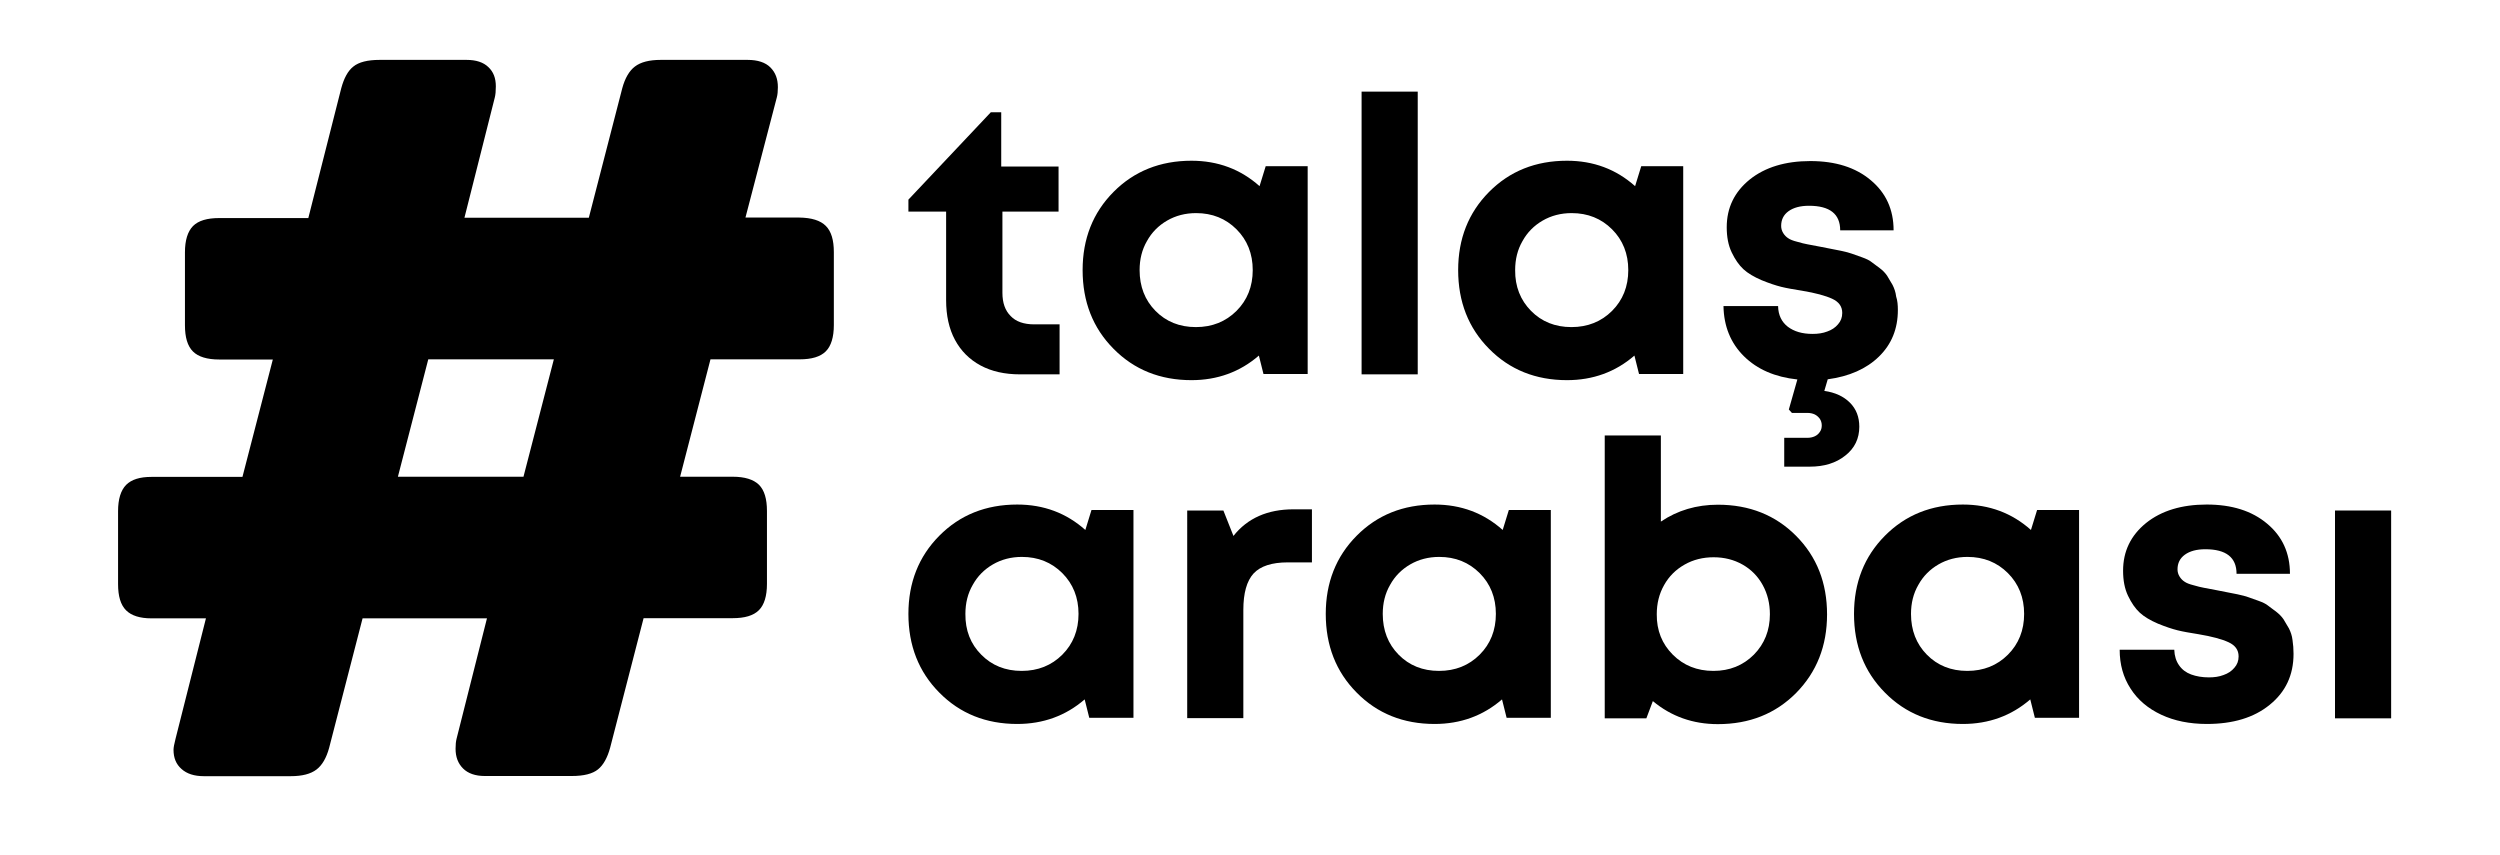 <?xml version="1.0" encoding="utf-8"?>
<!-- Generator: Adobe Illustrator 28.2.0, SVG Export Plug-In . SVG Version: 6.00 Build 0)  -->
<svg version="1.1" id="Layer_1" xmlns="http://www.w3.org/2000/svg" xmlns:xlink="http://www.w3.org/1999/xlink" x="0px" y="0px"
	 viewBox="0 0 146.52 50.09" style="enable-background:new 0 0 146.52 50.09;" xml:space="preserve">
<g>
	<path d="M48.4,13.24c0.32,0.32,0.47,0.83,0.47,1.54v4.27c0,0.71-0.16,1.23-0.47,1.54c-0.32,0.32-0.83,0.47-1.54,0.47h-5.22
		l-1.78,6.88h3.08c0.71,0,1.22,0.16,1.54,0.47c0.32,0.32,0.47,0.83,0.47,1.54v4.27c0,0.71-0.16,1.23-0.47,1.54
		c-0.32,0.32-0.83,0.47-1.54,0.47h-5.22l-1.96,7.59c-0.16,0.59-0.4,1.02-0.71,1.27c-0.32,0.26-0.83,0.39-1.54,0.39h-5.1
		c-0.55,0-0.98-0.15-1.27-0.44c-0.3-0.3-0.44-0.68-0.44-1.16c0-0.24,0.02-0.43,0.06-0.59l1.78-7.05h-7.29l-1.96,7.59
		c-0.16,0.59-0.41,1.02-0.74,1.27c-0.34,0.26-0.84,0.39-1.51,0.39h-5.1c-0.55,0-0.99-0.14-1.3-0.42c-0.32-0.28-0.47-0.65-0.47-1.13
		c0-0.12,0.04-0.34,0.12-0.65l1.78-7.05h-3.2c-0.67,0-1.17-0.16-1.48-0.47c-0.32-0.32-0.47-0.83-0.47-1.54v-4.27
		c0-0.71,0.16-1.22,0.47-1.54c0.32-0.32,0.81-0.47,1.48-0.47h5.34l1.78-6.88h-3.14c-0.71,0-1.23-0.16-1.54-0.47
		c-0.32-0.32-0.47-0.83-0.47-1.54v-4.27c0-0.71,0.16-1.22,0.47-1.54c0.32-0.32,0.83-0.47,1.54-0.47h5.22L20,5.17
		c0.16-0.59,0.39-1.02,0.71-1.27c0.32-0.26,0.83-0.39,1.54-0.39h5.1c0.55,0,0.98,0.14,1.27,0.42c0.3,0.28,0.44,0.65,0.44,1.13
		c0,0.28-0.02,0.49-0.06,0.65l-1.78,7.05h7.29l1.96-7.59c0.16-0.59,0.41-1.02,0.74-1.27c0.34-0.26,0.84-0.39,1.51-0.39h5.1
		c0.59,0,1.04,0.15,1.33,0.44c0.3,0.3,0.44,0.68,0.44,1.16c0,0.24-0.02,0.44-0.06,0.59l-1.84,7.05h3.14
		C47.57,12.76,48.08,12.92,48.4,13.24z M30.68,27.94l1.78-6.88H25.1l-1.78,6.88H30.68z"/>
</g>
<g>
	<path d="M60.61,19.01h1.49v2.93h-2.32c-0.89,0-1.66-0.17-2.31-0.52c-0.65-0.35-1.15-0.85-1.5-1.5c-0.35-0.65-0.52-1.43-0.52-2.33
		V12.4h-2.21v-0.7l4.83-5.12h0.61v3.18h3.36v2.64h-3.29v4.76c0,0.59,0.16,1.04,0.48,1.36C59.54,18.85,60.01,19.01,60.61,19.01z"/>
	<path d="M74.18,9.74h2.46v12.18h-2.59l-0.27-1.08c-1.11,0.96-2.43,1.44-3.95,1.44c-1.83,0-3.36-0.61-4.57-1.84
		c-1.21-1.22-1.81-2.76-1.81-4.61c0-1.83,0.6-3.36,1.81-4.58S68,9.42,69.83,9.42c1.55,0,2.88,0.5,3.99,1.49L74.18,9.74z
		 M67.72,18.22c0.62,0.63,1.41,0.95,2.37,0.95c0.95,0,1.75-0.32,2.38-0.95c0.63-0.63,0.95-1.43,0.95-2.39
		c0-0.96-0.32-1.76-0.95-2.39s-1.42-0.95-2.37-0.95c-0.63,0-1.2,0.15-1.7,0.44c-0.5,0.29-0.9,0.69-1.18,1.2
		c-0.29,0.5-0.43,1.07-0.43,1.7C66.79,16.79,67.1,17.59,67.72,18.22z"/>
	<path d="M79.8,21.94V5.37h3.29v16.57H79.8z"/>
	<path d="M96.19,9.74h2.46v12.18h-2.59l-0.27-1.08c-1.11,0.96-2.43,1.44-3.95,1.44c-1.83,0-3.36-0.61-4.57-1.84
		c-1.21-1.22-1.81-2.76-1.81-4.61c0-1.83,0.6-3.36,1.81-4.58S90,9.42,91.84,9.42c1.55,0,2.88,0.5,3.99,1.49L96.19,9.74z
		 M89.73,18.22c0.62,0.63,1.41,0.95,2.37,0.95c0.95,0,1.75-0.32,2.38-0.95c0.63-0.63,0.95-1.43,0.95-2.39
		c0-0.96-0.32-1.76-0.95-2.39s-1.42-0.95-2.37-0.95c-0.63,0-1.2,0.15-1.7,0.44c-0.5,0.29-0.9,0.69-1.18,1.2
		c-0.29,0.5-0.43,1.07-0.43,1.7C88.79,16.79,89.11,17.59,89.73,18.22z"/>
	<path d="M111.23,18.17c0,1.1-0.37,2.01-1.11,2.73c-0.74,0.72-1.74,1.16-3,1.33l-0.2,0.68c0.63,0.09,1.13,0.32,1.5,0.69
		c0.37,0.37,0.55,0.84,0.55,1.41c0,0.69-0.27,1.26-0.82,1.69c-0.55,0.44-1.24,0.65-2.09,0.65h-1.49v-1.69h1.35
		c0.17,0,0.31-0.03,0.44-0.09c0.13-0.06,0.23-0.15,0.3-0.26c0.08-0.11,0.11-0.24,0.11-0.38c0-0.14-0.04-0.27-0.11-0.38
		c-0.08-0.11-0.18-0.2-0.3-0.26c-0.13-0.06-0.27-0.09-0.44-0.09h-0.9l-0.18-0.2l0.5-1.76c-1.31-0.14-2.35-0.59-3.13-1.36
		c-0.78-0.77-1.18-1.76-1.2-2.94h3.2c0.01,0.53,0.21,0.93,0.57,1.21c0.37,0.28,0.85,0.42,1.45,0.42c0.32,0,0.6-0.04,0.86-0.14
		c0.26-0.09,0.47-0.23,0.63-0.42c0.17-0.19,0.25-0.41,0.25-0.67c0-0.38-0.2-0.65-0.59-0.83c-0.39-0.18-0.98-0.34-1.76-0.47
		c-0.5-0.08-0.91-0.15-1.23-0.23c-0.32-0.08-0.71-0.21-1.15-0.39c-0.44-0.19-0.8-0.4-1.06-0.64c-0.26-0.24-0.49-0.57-0.69-0.99
		c-0.2-0.42-0.29-0.91-0.29-1.47c0-1.14,0.45-2.07,1.35-2.8c0.9-0.72,2.09-1.08,3.55-1.08c1.47,0,2.65,0.37,3.54,1.12
		c0.89,0.74,1.34,1.72,1.34,2.94h-3.13c0-0.96-0.61-1.44-1.83-1.44c-0.51,0-0.91,0.11-1.2,0.32c-0.29,0.21-0.43,0.5-0.43,0.86
		c0,0.15,0.04,0.29,0.12,0.42c0.08,0.13,0.18,0.23,0.29,0.3c0.11,0.08,0.29,0.15,0.53,0.21c0.24,0.07,0.44,0.12,0.61,0.15
		c0.17,0.03,0.41,0.08,0.74,0.14c0.29,0.06,0.49,0.1,0.61,0.12c0.12,0.02,0.32,0.06,0.61,0.12c0.29,0.06,0.5,0.12,0.64,0.17
		c0.14,0.05,0.34,0.12,0.59,0.21c0.25,0.09,0.44,0.18,0.56,0.28c0.13,0.1,0.29,0.21,0.47,0.35c0.19,0.14,0.33,0.29,0.44,0.45
		c0.1,0.17,0.21,0.35,0.32,0.54c0.1,0.2,0.18,0.42,0.21,0.68C111.21,17.62,111.23,17.89,111.23,18.17z"/>
</g>
<g>
	<path d="M63.97,29.89h2.46v12.18h-2.59l-0.27-1.08c-1.11,0.96-2.43,1.44-3.95,1.44c-1.83,0-3.36-0.61-4.57-1.84
		c-1.21-1.22-1.81-2.76-1.81-4.61c0-1.83,0.6-3.36,1.81-4.58c1.21-1.22,2.73-1.83,4.57-1.83c1.55,0,2.88,0.5,3.99,1.49L63.97,29.89z
		 M57.51,38.37c0.62,0.63,1.41,0.95,2.37,0.95c0.95,0,1.75-0.32,2.38-0.95c0.63-0.63,0.95-1.43,0.95-2.39
		c0-0.96-0.32-1.76-0.95-2.39c-0.63-0.63-1.42-0.95-2.37-0.95c-0.63,0-1.2,0.15-1.7,0.44c-0.5,0.29-0.9,0.69-1.18,1.2
		c-0.29,0.5-0.43,1.07-0.43,1.7C56.57,36.94,56.88,37.74,57.51,38.37z"/>
	<path d="M75.81,29.85h1.08v3.11h-1.42c-0.93,0-1.6,0.22-2,0.65c-0.4,0.44-0.6,1.15-0.6,2.14v6.34h-3.29V29.92h2.12l0.59,1.49
		C73.11,30.37,74.29,29.85,75.81,29.85z"/>
	<path d="M88.43,29.89h2.46v12.18H88.3l-0.27-1.08c-1.11,0.96-2.43,1.44-3.95,1.44c-1.83,0-3.36-0.61-4.57-1.84
		c-1.21-1.22-1.81-2.76-1.81-4.61c0-1.83,0.6-3.36,1.81-4.58s2.73-1.83,4.57-1.83c1.55,0,2.88,0.5,3.99,1.49L88.43,29.89z
		 M81.97,38.37c0.62,0.63,1.41,0.95,2.37,0.95c0.95,0,1.75-0.32,2.38-0.95c0.63-0.63,0.95-1.43,0.95-2.39
		c0-0.96-0.32-1.76-0.95-2.39c-0.63-0.63-1.42-0.95-2.37-0.95c-0.63,0-1.2,0.15-1.7,0.44c-0.5,0.29-0.9,0.69-1.18,1.2
		c-0.29,0.5-0.43,1.07-0.43,1.7C81.04,36.94,81.35,37.74,81.97,38.37z"/>
	<path d="M100.68,29.58c1.85,0,3.38,0.61,4.59,1.83c1.21,1.22,1.81,2.75,1.81,4.6c0,1.85-0.61,3.38-1.81,4.6
		c-1.21,1.22-2.74,1.83-4.59,1.83c-1.46,0-2.73-0.45-3.81-1.35l-0.38,1.01h-2.44V25.52h3.29v5.05
		C98.32,29.91,99.43,29.58,100.68,29.58z M98.04,38.37c0.63,0.63,1.42,0.95,2.38,0.95c0.95,0,1.74-0.32,2.37-0.95
		c0.62-0.63,0.94-1.42,0.94-2.37c0-0.63-0.14-1.2-0.42-1.71s-0.67-0.91-1.18-1.2c-0.51-0.29-1.08-0.43-1.7-0.43
		c-0.62,0-1.19,0.14-1.7,0.43c-0.51,0.29-0.91,0.68-1.2,1.2c-0.29,0.51-0.43,1.08-0.43,1.71C97.09,36.95,97.41,37.74,98.04,38.37z"
		/>
	<path d="M119.39,29.89h2.46v12.18h-2.59l-0.27-1.08c-1.11,0.96-2.43,1.44-3.95,1.44c-1.83,0-3.36-0.61-4.57-1.84
		c-1.21-1.22-1.81-2.76-1.81-4.61c0-1.83,0.6-3.36,1.81-4.58s2.73-1.83,4.57-1.83c1.55,0,2.88,0.5,3.99,1.49L119.39,29.89z
		 M112.93,38.37c0.62,0.63,1.41,0.95,2.37,0.95c0.95,0,1.75-0.32,2.38-0.95c0.63-0.63,0.95-1.43,0.95-2.39
		c0-0.96-0.32-1.76-0.95-2.39c-0.63-0.63-1.42-0.95-2.37-0.95c-0.63,0-1.2,0.15-1.7,0.44c-0.5,0.29-0.9,0.69-1.18,1.2
		c-0.29,0.5-0.43,1.07-0.43,1.7C112,36.94,112.31,37.74,112.93,38.37z"/>
	<path d="M129.34,42.43c-1.01,0-1.9-0.18-2.67-0.54c-0.77-0.36-1.38-0.87-1.8-1.53c-0.43-0.66-0.64-1.42-0.64-2.28h3.2
		c0.01,0.36,0.11,0.67,0.28,0.91c0.17,0.25,0.41,0.43,0.71,0.54c0.3,0.11,0.65,0.17,1.04,0.17c0.32,0,0.6-0.04,0.86-0.14
		c0.26-0.09,0.47-0.23,0.63-0.42c0.17-0.19,0.25-0.41,0.25-0.67c0-0.38-0.2-0.65-0.59-0.83c-0.39-0.18-0.98-0.34-1.76-0.47
		c-0.5-0.08-0.91-0.15-1.23-0.23c-0.32-0.08-0.71-0.21-1.15-0.39c-0.44-0.19-0.8-0.4-1.06-0.64c-0.26-0.24-0.49-0.57-0.69-0.99
		c-0.2-0.42-0.29-0.91-0.29-1.47c0-1.14,0.45-2.07,1.35-2.8c0.9-0.72,2.09-1.08,3.55-1.08c1.47,0,2.65,0.37,3.54,1.12
		c0.89,0.74,1.34,1.72,1.34,2.94h-3.13c0-0.96-0.61-1.44-1.83-1.44c-0.51,0-0.91,0.11-1.2,0.32c-0.29,0.21-0.43,0.5-0.43,0.86
		c0,0.15,0.04,0.29,0.12,0.42c0.08,0.13,0.18,0.23,0.29,0.3c0.11,0.08,0.29,0.15,0.53,0.21c0.24,0.07,0.44,0.12,0.61,0.15
		c0.17,0.03,0.41,0.08,0.74,0.14c0.29,0.06,0.49,0.1,0.61,0.12c0.12,0.02,0.32,0.06,0.61,0.12c0.29,0.06,0.5,0.12,0.64,0.17
		c0.14,0.05,0.34,0.12,0.59,0.21c0.25,0.09,0.44,0.18,0.56,0.28s0.29,0.21,0.47,0.35s0.33,0.29,0.44,0.45
		c0.1,0.17,0.21,0.35,0.32,0.54c0.1,0.2,0.18,0.42,0.21,0.68c0.04,0.26,0.06,0.53,0.06,0.81c0,1.25-0.47,2.24-1.4,2.99
		C132.1,42.06,130.87,42.43,129.34,42.43z"/>
	<path d="M136.85,42.09V29.92h3.29v12.18H136.85z"/>
</g>
</svg>

